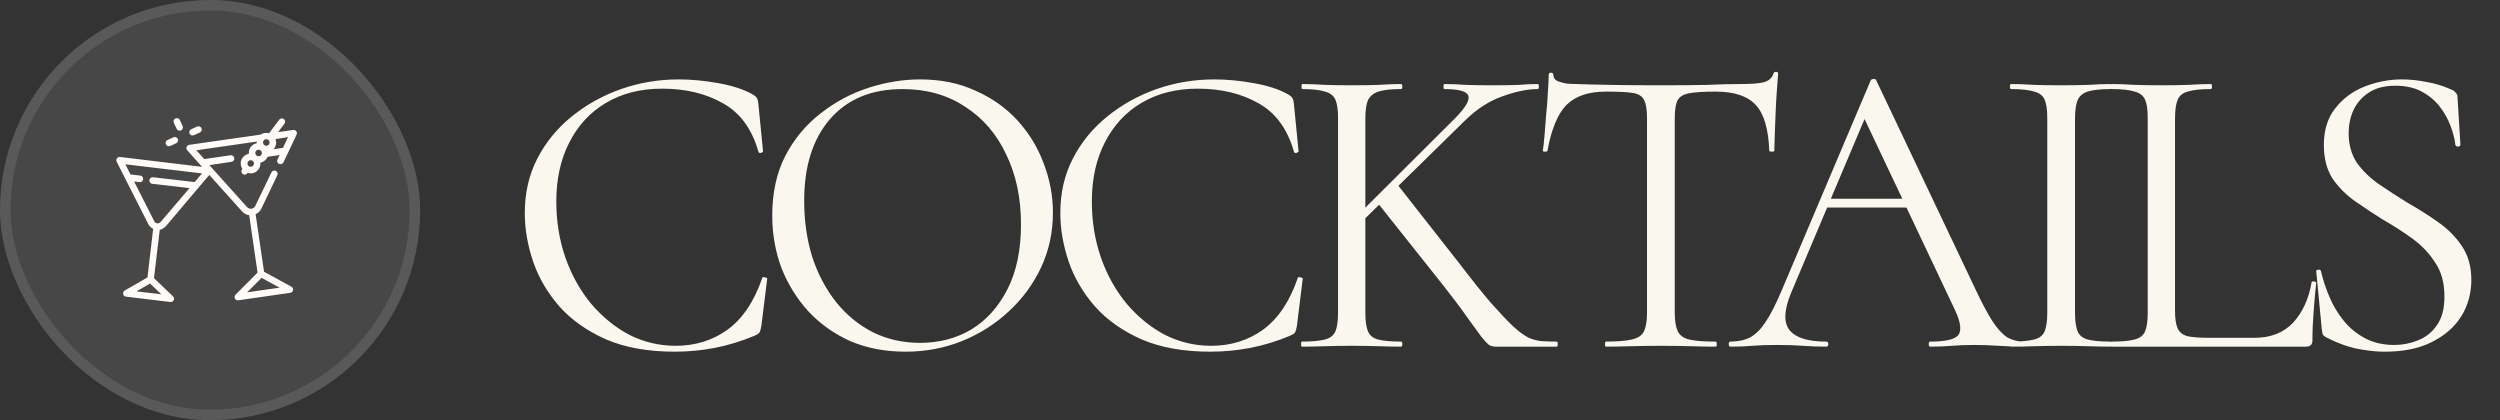 <svg width="238" height="40" viewBox="0 0 238 40" fill="none" xmlns="http://www.w3.org/2000/svg">
<rect x="0" y="0" width="238" height="40" fill="#333333" stroke="none"/>
<rect width="40" height="40" rx="20" fill="white" fill-opacity="0.1"/>
<rect x="0.5" y="0.5" width="39" height="39" rx="19.5" stroke="white" stroke-opacity="0.1"/>
<path d="M16.817 12.256C16.842 12.311 16.882 12.357 16.932 12.389C16.983 12.421 17.041 12.438 17.101 12.438C17.146 12.439 17.192 12.429 17.232 12.41C17.307 12.375 17.365 12.312 17.394 12.235C17.423 12.158 17.42 12.072 17.386 11.997L17.129 11.435C17.113 11.396 17.088 11.361 17.057 11.332C17.026 11.302 16.99 11.28 16.95 11.265C16.911 11.251 16.868 11.244 16.826 11.246C16.784 11.249 16.742 11.26 16.704 11.278C16.667 11.295 16.633 11.319 16.604 11.349C16.576 11.38 16.554 11.415 16.54 11.454C16.525 11.492 16.518 11.533 16.52 11.575C16.521 11.616 16.531 11.656 16.548 11.694L16.817 12.256Z" fill="#FFFCF9"/>
<path d="M18.334 12.9C18.378 12.9 18.422 12.89 18.462 12.872L19.024 12.616C19.062 12.598 19.095 12.574 19.123 12.544C19.151 12.514 19.173 12.479 19.188 12.441C19.202 12.402 19.209 12.361 19.207 12.32C19.206 12.279 19.196 12.239 19.179 12.201C19.162 12.164 19.138 12.13 19.108 12.102C19.078 12.075 19.043 12.053 19.004 12.038C18.966 12.024 18.925 12.017 18.884 12.019C18.843 12.02 18.802 12.03 18.765 12.047L18.203 12.303C18.137 12.333 18.084 12.384 18.052 12.448C18.02 12.512 18.012 12.585 18.027 12.655C18.042 12.724 18.081 12.787 18.137 12.831C18.193 12.876 18.262 12.9 18.334 12.9Z" fill="#FFFCF9"/>
<path d="M16.08 13.925C16.124 13.925 16.168 13.915 16.208 13.897L16.77 13.641C16.808 13.624 16.842 13.6 16.87 13.57C16.899 13.54 16.921 13.504 16.935 13.466C16.95 13.427 16.956 13.386 16.955 13.345C16.954 13.303 16.944 13.263 16.927 13.225C16.91 13.188 16.885 13.154 16.855 13.126C16.825 13.098 16.789 13.076 16.751 13.062C16.712 13.048 16.671 13.041 16.63 13.043C16.589 13.045 16.548 13.055 16.511 13.072L15.949 13.328C15.883 13.358 15.831 13.409 15.799 13.473C15.767 13.537 15.758 13.61 15.773 13.68C15.788 13.75 15.827 13.812 15.883 13.857C15.939 13.901 16.008 13.925 16.08 13.925Z" fill="#FFFCF9"/>
<path d="M26.559 15.597C26.605 15.618 26.655 15.628 26.706 15.625C26.765 15.626 26.823 15.609 26.874 15.578C26.924 15.546 26.964 15.501 26.99 15.447L27.443 14.494L28.237 12.813C28.26 12.763 28.27 12.708 28.265 12.653C28.26 12.598 28.24 12.545 28.209 12.5C28.174 12.452 28.126 12.414 28.071 12.392C28.015 12.37 27.955 12.364 27.896 12.375L26.477 12.578L27.084 11.769C27.133 11.703 27.155 11.619 27.143 11.537C27.131 11.455 27.087 11.381 27.021 11.332C26.955 11.282 26.872 11.261 26.789 11.272C26.707 11.284 26.633 11.328 26.584 11.394L25.615 12.688C25.48 12.646 25.337 12.636 25.197 12.658C25.058 12.68 24.925 12.733 24.809 12.813L18.015 13.788C17.959 13.796 17.907 13.819 17.863 13.854C17.819 13.889 17.785 13.936 17.766 13.989C17.746 14.042 17.741 14.099 17.752 14.154C17.762 14.21 17.787 14.261 17.824 14.303L19.074 15.703L19.234 15.882L11.421 14.944C11.365 14.938 11.308 14.947 11.257 14.97C11.206 14.994 11.162 15.031 11.13 15.077C11.097 15.124 11.079 15.178 11.075 15.234C11.071 15.291 11.083 15.347 11.109 15.397L11.937 17.032L14.124 21.347C14.132 21.364 14.141 21.38 14.152 21.394C14.252 21.564 14.402 21.699 14.581 21.782L14.04 26.41L11.871 27.66C11.814 27.692 11.769 27.742 11.742 27.802C11.715 27.862 11.707 27.929 11.721 27.993C11.734 28.058 11.767 28.116 11.815 28.161C11.864 28.205 11.925 28.233 11.99 28.241L16.221 28.75H16.256C16.318 28.751 16.38 28.732 16.432 28.697C16.484 28.662 16.524 28.612 16.548 28.554C16.571 28.495 16.576 28.431 16.562 28.37C16.549 28.308 16.517 28.253 16.471 28.21L14.659 26.482L15.209 21.875C15.397 21.838 15.569 21.744 15.702 21.607L15.768 21.563L18.893 17.866L19.927 16.653L23.052 20.135C23.066 20.151 23.082 20.166 23.099 20.178C23.267 20.35 23.487 20.46 23.724 20.491L24.518 25.953L22.421 28.056C22.375 28.103 22.344 28.162 22.334 28.227C22.323 28.291 22.333 28.357 22.362 28.416C22.388 28.468 22.428 28.512 22.478 28.542C22.528 28.572 22.585 28.588 22.643 28.588H22.687L27.634 27.875C27.699 27.866 27.76 27.837 27.807 27.791C27.855 27.746 27.887 27.686 27.898 27.622C27.91 27.557 27.901 27.49 27.873 27.43C27.844 27.371 27.798 27.322 27.74 27.291L25.137 25.869L24.334 20.391C24.545 20.302 24.72 20.145 24.831 19.944C24.831 19.928 24.865 19.891 24.874 19.875L26.393 16.7C26.414 16.663 26.427 16.622 26.432 16.579C26.437 16.536 26.432 16.493 26.419 16.452C26.407 16.411 26.386 16.373 26.357 16.341C26.329 16.309 26.295 16.282 26.256 16.264C26.217 16.245 26.175 16.235 26.132 16.233C26.089 16.232 26.047 16.239 26.007 16.255C25.967 16.271 25.931 16.295 25.9 16.325C25.87 16.355 25.846 16.392 25.831 16.431L24.309 19.591C24.309 19.591 24.29 19.619 24.287 19.628C24.252 19.692 24.203 19.748 24.143 19.789C24.084 19.831 24.015 19.858 23.943 19.869C23.87 19.879 23.797 19.872 23.727 19.849C23.658 19.826 23.595 19.787 23.543 19.735L23.509 19.706L19.934 15.719L22.037 15.406C22.12 15.395 22.195 15.351 22.245 15.284C22.295 15.217 22.317 15.133 22.305 15.05C22.294 14.967 22.25 14.893 22.183 14.842C22.116 14.792 22.032 14.77 21.949 14.781L19.449 15.144L18.696 14.306L24.437 13.478C24.432 13.531 24.432 13.585 24.437 13.638C24.209 13.679 24.006 13.805 23.868 13.991C23.732 14.178 23.67 14.408 23.693 14.638C23.457 14.679 23.246 14.809 23.102 15C22.987 15.156 22.923 15.343 22.918 15.537C22.914 15.731 22.969 15.921 23.077 16.081L23.043 16.125C22.993 16.192 22.972 16.275 22.984 16.357C22.995 16.439 23.039 16.513 23.105 16.563C23.16 16.603 23.225 16.625 23.293 16.625C23.341 16.625 23.389 16.614 23.433 16.592C23.476 16.571 23.514 16.539 23.543 16.5L23.577 16.456C23.666 16.485 23.759 16.5 23.852 16.5H23.99C24.226 16.465 24.44 16.34 24.588 16.152C24.735 15.963 24.805 15.726 24.784 15.488C25.012 15.445 25.215 15.318 25.352 15.132C25.401 15.069 25.442 14.999 25.471 14.925L26.615 14.76L26.412 15.185C26.377 15.259 26.373 15.344 26.401 15.421C26.428 15.498 26.485 15.561 26.559 15.597ZM15.362 28.019L12.996 27.738L14.284 26.991L15.362 28.019ZM18.53 17.335L14.571 16.875C14.53 16.87 14.489 16.874 14.449 16.885C14.409 16.896 14.372 16.915 14.339 16.94C14.274 16.992 14.231 17.067 14.221 17.15C14.211 17.233 14.235 17.317 14.286 17.382C14.338 17.448 14.413 17.49 14.496 17.5L18.043 17.907L15.293 21.128L15.265 21.153C15.228 21.194 15.181 21.224 15.13 21.244C15.079 21.262 15.024 21.269 14.969 21.263C14.915 21.257 14.863 21.238 14.817 21.209C14.771 21.178 14.733 21.138 14.706 21.091L14.684 21.056L12.765 17.275L13.284 17.338C13.366 17.348 13.448 17.324 13.513 17.273C13.578 17.223 13.62 17.148 13.63 17.066C13.636 17.025 13.633 16.984 13.622 16.944C13.611 16.904 13.593 16.867 13.567 16.834C13.542 16.802 13.511 16.775 13.475 16.754C13.439 16.734 13.399 16.721 13.359 16.716L12.421 16.607L11.937 15.641L19.234 16.51L18.53 17.335ZM25.371 26.71L26.621 27.385L23.527 27.828L24.909 26.447L25.371 26.71ZM24.121 15.753C24.096 15.786 24.066 15.814 24.03 15.835C23.995 15.856 23.956 15.87 23.915 15.875C23.875 15.881 23.833 15.879 23.794 15.869C23.754 15.858 23.716 15.841 23.684 15.816C23.634 15.779 23.597 15.728 23.576 15.67C23.555 15.612 23.553 15.549 23.568 15.489C23.583 15.43 23.615 15.376 23.661 15.334C23.706 15.293 23.763 15.266 23.824 15.257H23.871C23.939 15.257 24.005 15.278 24.059 15.319C24.091 15.344 24.119 15.375 24.14 15.41C24.161 15.445 24.175 15.485 24.18 15.525C24.184 15.567 24.179 15.609 24.166 15.649C24.154 15.688 24.133 15.725 24.105 15.757L24.121 15.753ZM24.868 14.753C24.818 14.82 24.744 14.864 24.662 14.875C24.58 14.887 24.497 14.866 24.43 14.816C24.364 14.766 24.32 14.692 24.309 14.61C24.297 14.528 24.318 14.445 24.368 14.378C24.397 14.34 24.435 14.308 24.478 14.286C24.522 14.265 24.57 14.253 24.618 14.253C24.686 14.253 24.751 14.275 24.805 14.316C24.849 14.349 24.883 14.392 24.904 14.442C24.925 14.492 24.933 14.546 24.927 14.6C24.918 14.658 24.892 14.713 24.852 14.757L24.868 14.753ZM25.602 13.75C25.579 13.784 25.548 13.812 25.512 13.834C25.477 13.854 25.437 13.868 25.396 13.872C25.315 13.885 25.232 13.864 25.165 13.816C25.132 13.791 25.104 13.76 25.082 13.725C25.061 13.689 25.047 13.65 25.041 13.609C25.036 13.568 25.038 13.526 25.049 13.486C25.059 13.446 25.077 13.408 25.102 13.375L25.143 13.332C25.201 13.281 25.275 13.253 25.352 13.253C25.4 13.253 25.447 13.264 25.49 13.285C25.508 13.292 25.525 13.301 25.54 13.313C25.606 13.363 25.65 13.437 25.662 13.519C25.673 13.601 25.652 13.684 25.602 13.75ZM26.03 14.207C26.056 14.181 26.08 14.154 26.102 14.125C26.196 13.999 26.257 13.85 26.278 13.694C26.299 13.538 26.281 13.379 26.224 13.232L27.421 13.06L26.937 14.075L26.03 14.207Z" fill="#FFFCF9"/>
<path d="M64.6 7.56C65.827 7.56 67.093 7.68 68.4 7.92C69.733 8.16 70.8 8.507 71.6 8.96C71.84 9.093 71.987 9.213 72.04 9.32C72.12 9.427 72.173 9.627 72.2 9.92L72.64 14.4C72.64 14.453 72.573 14.507 72.44 14.56C72.307 14.587 72.227 14.547 72.2 14.44C71.587 12.28 70.467 10.747 68.84 9.84C67.213 8.907 65.28 8.44 63.04 8.44C60.987 8.44 59.2 8.893 57.68 9.8C56.187 10.68 55.027 11.933 54.2 13.56C53.373 15.16 52.96 17.04 52.96 19.2C52.96 21.093 53.253 22.88 53.84 24.56C54.427 26.213 55.24 27.667 56.28 28.92C57.347 30.173 58.56 31.16 59.92 31.88C61.307 32.573 62.773 32.92 64.32 32.92C66.187 32.92 67.827 32.413 69.24 31.4C70.68 30.36 71.787 28.72 72.56 26.48C72.587 26.373 72.667 26.347 72.8 26.4C72.96 26.427 73.04 26.467 73.04 26.52L72.48 31.04C72.427 31.36 72.36 31.573 72.28 31.68C72.227 31.76 72.08 31.853 71.84 31.96C70.56 32.493 69.293 32.88 68.04 33.12C66.787 33.36 65.52 33.48 64.24 33.48C61.707 33.48 59.533 33.093 57.72 32.32C55.907 31.52 54.427 30.48 53.28 29.2C52.133 27.893 51.293 26.467 50.76 24.92C50.227 23.347 49.96 21.8 49.96 20.28C49.96 18.36 50.36 16.627 51.16 15.08C51.96 13.533 53.053 12.2 54.44 11.08C55.827 9.96 57.387 9.093 59.12 8.48C60.88 7.867 62.707 7.56 64.6 7.56ZM86.198 33.48C84.278 33.48 82.531 33.147 80.958 32.48C79.411 31.787 78.078 30.84 76.958 29.64C75.865 28.44 75.011 27.067 74.398 25.52C73.811 23.947 73.518 22.28 73.518 20.52C73.518 18.36 73.931 16.467 74.758 14.84C75.611 13.213 76.731 11.867 78.118 10.8C79.504 9.707 81.025 8.893 82.678 8.36C84.331 7.827 85.971 7.56 87.598 7.56C89.571 7.56 91.331 7.92 92.878 8.64C94.451 9.333 95.784 10.28 96.878 11.48C97.971 12.68 98.798 14.04 99.358 15.56C99.945 17.08 100.238 18.64 100.238 20.24C100.238 22.107 99.865 23.84 99.118 25.44C98.371 27.04 97.344 28.44 96.038 29.64C94.758 30.84 93.264 31.787 91.558 32.48C89.878 33.147 88.091 33.48 86.198 33.48ZM87.598 32.64C89.411 32.64 91.038 32.213 92.478 31.36C93.918 30.48 95.064 29.2 95.918 27.52C96.771 25.84 97.198 23.787 97.198 21.36C97.198 18.853 96.731 16.64 95.798 14.72C94.891 12.773 93.585 11.253 91.878 10.16C90.198 9.04 88.211 8.48 85.918 8.48C82.958 8.48 80.651 9.44 78.998 11.36C77.371 13.253 76.558 15.84 76.558 19.12C76.558 21.013 76.811 22.787 77.318 24.44C77.851 26.067 78.611 27.507 79.598 28.76C80.585 29.987 81.758 30.947 83.118 31.64C84.478 32.307 85.971 32.64 87.598 32.64ZM115.583 7.56C116.809 7.56 118.076 7.68 119.383 7.92C120.716 8.16 121.783 8.507 122.583 8.96C122.823 9.093 122.969 9.213 123.023 9.32C123.103 9.427 123.156 9.627 123.183 9.92L123.623 14.4C123.623 14.453 123.556 14.507 123.423 14.56C123.289 14.587 123.209 14.547 123.183 14.44C122.569 12.28 121.449 10.747 119.823 9.84C118.196 8.907 116.263 8.44 114.023 8.44C111.969 8.44 110.183 8.893 108.663 9.8C107.169 10.68 106.009 11.933 105.183 13.56C104.356 15.16 103.943 17.04 103.943 19.2C103.943 21.093 104.236 22.88 104.823 24.56C105.409 26.213 106.223 27.667 107.263 28.92C108.329 30.173 109.543 31.16 110.903 31.88C112.289 32.573 113.756 32.92 115.303 32.92C117.169 32.92 118.809 32.413 120.223 31.4C121.663 30.36 122.769 28.72 123.543 26.48C123.569 26.373 123.649 26.347 123.783 26.4C123.943 26.427 124.023 26.467 124.023 26.52L123.463 31.04C123.409 31.36 123.343 31.573 123.263 31.68C123.209 31.76 123.063 31.853 122.823 31.96C121.543 32.493 120.276 32.88 119.023 33.12C117.769 33.36 116.503 33.48 115.223 33.48C112.689 33.48 110.516 33.093 108.703 32.32C106.889 31.52 105.409 30.48 104.263 29.2C103.116 27.893 102.276 26.467 101.743 24.92C101.209 23.347 100.943 21.8 100.943 20.28C100.943 18.36 101.343 16.627 102.143 15.08C102.943 13.533 104.036 12.2 105.423 11.08C106.809 9.96 108.369 9.093 110.103 8.48C111.863 7.867 113.689 7.56 115.583 7.56ZM127.381 29.76V11.24C127.381 10.467 127.301 9.893 127.141 9.52C126.981 9.12 126.647 8.853 126.141 8.72C125.661 8.56 124.941 8.48 123.981 8.48C123.927 8.48 123.901 8.4 123.901 8.24C123.901 8.08 123.927 8 123.981 8C124.621 8 125.341 8.027 126.141 8.08C126.941 8.107 127.781 8.12 128.661 8.12C129.621 8.12 130.487 8.107 131.261 8.08C132.061 8.027 132.767 8 133.381 8C133.461 8 133.501 8.08 133.501 8.24C133.501 8.4 133.461 8.48 133.381 8.48C132.421 8.48 131.701 8.56 131.221 8.72C130.741 8.88 130.407 9.16 130.221 9.56C130.061 9.96 129.981 10.547 129.981 11.32V29.76C129.981 30.533 130.061 31.12 130.221 31.52C130.381 31.92 130.701 32.187 131.181 32.32C131.687 32.453 132.421 32.52 133.381 32.52C133.461 32.52 133.501 32.6 133.501 32.76C133.501 32.92 133.461 33 133.381 33C132.741 33 132.034 32.987 131.261 32.96C130.487 32.933 129.621 32.92 128.661 32.92C127.781 32.92 126.927 32.933 126.101 32.96C125.301 32.987 124.581 33 123.941 33C123.887 33 123.861 32.92 123.861 32.76C123.861 32.6 123.887 32.52 123.941 32.52C124.901 32.52 125.634 32.453 126.141 32.32C126.647 32.187 126.981 31.92 127.141 31.52C127.301 31.12 127.381 30.533 127.381 29.76ZM137.421 27.2L131.061 19.2L133.061 17.6L138.901 25.04C140.101 26.613 141.114 27.88 141.941 28.84C142.794 29.8 143.501 30.547 144.061 31.08C144.621 31.587 145.114 31.947 145.541 32.16C145.994 32.347 146.421 32.453 146.821 32.48C147.221 32.507 147.674 32.52 148.181 32.52C148.261 32.52 148.301 32.6 148.301 32.76C148.301 32.92 148.261 33 148.181 33C146.981 33 146.021 33 145.301 33C144.581 33 144.047 33 143.701 33C143.141 33 142.714 33 142.421 33C142.127 33 141.887 32.933 141.701 32.8C141.514 32.64 141.274 32.373 140.981 32C140.687 31.6 140.261 31.013 139.701 30.24C139.167 29.467 138.407 28.453 137.421 27.2ZM128.221 21.52L138.541 11.24C139.527 10.227 139.941 9.52 139.781 9.12C139.647 8.693 138.887 8.48 137.501 8.48C137.447 8.48 137.421 8.4 137.421 8.24C137.421 8.08 137.447 8 137.501 8C138.167 8 138.834 8.027 139.501 8.08C140.167 8.107 141.047 8.12 142.141 8.12C143.181 8.12 144.007 8.107 144.621 8.08C145.234 8.027 145.821 8 146.381 8C146.461 8 146.501 8.08 146.501 8.24C146.501 8.4 146.461 8.48 146.381 8.48C145.421 8.48 144.314 8.707 143.061 9.16C141.807 9.587 140.607 10.36 139.461 11.48L129.221 21.52H128.221ZM152.876 8.72C151.223 8.72 149.97 9.147 149.116 10C148.29 10.853 147.69 12.307 147.316 14.36C147.316 14.413 147.236 14.44 147.076 14.44C146.943 14.44 146.876 14.413 146.876 14.36C146.93 14.013 146.983 13.533 147.036 12.92C147.09 12.28 147.143 11.6 147.196 10.88C147.276 10.16 147.33 9.467 147.356 8.8C147.41 8.107 147.436 7.547 147.436 7.12C147.436 6.987 147.503 6.92 147.636 6.92C147.796 6.92 147.876 6.987 147.876 7.12C147.876 7.387 148.01 7.587 148.276 7.72C148.543 7.827 148.836 7.907 149.156 7.96C149.503 7.987 149.796 8 150.036 8C152.33 8.08 155.01 8.12 158.076 8.12C159.97 8.12 161.463 8.107 162.556 8.08C163.676 8.027 164.756 8 165.796 8C166.703 8 167.396 7.947 167.876 7.84C168.383 7.707 168.703 7.427 168.836 7C168.863 6.893 168.943 6.84 169.076 6.84C169.21 6.84 169.276 6.893 169.276 7C169.25 7.4 169.21 7.947 169.156 8.64C169.103 9.333 169.063 10.053 169.036 10.8C169.01 11.547 168.983 12.24 168.956 12.88C168.93 13.52 168.916 14.013 168.916 14.36C168.916 14.413 168.836 14.44 168.676 14.44C168.516 14.44 168.436 14.413 168.436 14.36C168.356 12.28 167.93 10.827 167.156 10C166.383 9.147 165.103 8.72 163.316 8.72C162.196 8.72 161.356 8.773 160.796 8.88C160.236 8.987 159.863 9.227 159.676 9.6C159.516 9.947 159.436 10.52 159.436 11.32V29.76C159.436 30.533 159.53 31.12 159.716 31.52C159.903 31.92 160.263 32.187 160.796 32.32C161.356 32.453 162.196 32.52 163.316 32.52C163.396 32.52 163.436 32.6 163.436 32.76C163.436 32.92 163.396 33 163.316 33C162.623 33 161.836 32.987 160.956 32.96C160.076 32.933 159.116 32.92 158.076 32.92C157.09 32.92 156.156 32.933 155.276 32.96C154.396 32.987 153.596 33 152.876 33C152.823 33 152.796 32.92 152.796 32.76C152.796 32.6 152.823 32.52 152.876 32.52C153.97 32.52 154.796 32.453 155.356 32.32C155.943 32.187 156.33 31.92 156.516 31.52C156.703 31.12 156.796 30.533 156.796 29.76V11.24C156.796 10.44 156.703 9.867 156.516 9.52C156.33 9.147 155.956 8.92 155.396 8.84C154.836 8.76 153.996 8.72 152.876 8.72ZM173.215 19.76L173.815 18.92H182.055L182.335 19.76H173.215ZM192.655 32.52C192.762 32.52 192.815 32.6 192.815 32.76C192.815 32.92 192.762 33 192.655 33C191.882 33 191.095 32.973 190.295 32.92C189.495 32.867 188.722 32.84 187.975 32.84C187.149 32.84 186.429 32.867 185.815 32.92C185.202 32.973 184.522 33 183.775 33C183.669 33 183.615 32.92 183.615 32.76C183.615 32.6 183.669 32.52 183.775 32.52C185.189 32.52 186.069 32.32 186.415 31.92C186.762 31.493 186.669 30.707 186.135 29.56L177.255 10.8L178.255 9.56L170.495 27.92C169.829 29.547 169.789 30.72 170.375 31.44C170.962 32.16 172.122 32.52 173.855 32.52C173.989 32.52 174.055 32.6 174.055 32.76C174.055 32.92 173.989 33 173.855 33C173.055 33 172.322 32.973 171.655 32.92C170.989 32.867 170.149 32.84 169.135 32.84C168.175 32.84 167.402 32.867 166.815 32.92C166.255 32.973 165.562 33 164.735 33C164.629 33 164.575 32.92 164.575 32.76C164.575 32.6 164.629 32.52 164.735 32.52C165.455 32.52 166.082 32.387 166.615 32.12C167.149 31.827 167.642 31.333 168.095 30.64C168.575 29.92 169.095 28.893 169.655 27.56L178.095 7.64C178.149 7.56 178.242 7.52 178.375 7.52C178.509 7.52 178.589 7.56 178.615 7.64L188.055 27.52C188.669 28.827 189.215 29.853 189.695 30.6C190.175 31.32 190.642 31.827 191.095 32.12C191.575 32.387 192.095 32.52 192.655 32.52ZM197.541 29.76C197.541 30.533 197.621 31.12 197.781 31.52C197.941 31.92 198.261 32.187 198.741 32.32C199.248 32.453 199.981 32.52 200.941 32.52C201.021 32.52 201.061 32.6 201.061 32.76C201.061 32.92 201.021 33 200.941 33C200.301 33 199.581 32.987 198.781 32.96C198.008 32.933 197.141 32.92 196.181 32.92C195.301 32.92 194.448 32.933 193.621 32.96C192.821 32.987 192.101 33 191.461 33C191.381 33 191.341 32.92 191.341 32.76C191.341 32.6 191.381 32.52 191.461 32.52C192.421 32.52 193.155 32.453 193.661 32.32C194.168 32.187 194.501 31.92 194.661 31.52C194.821 31.12 194.901 30.533 194.901 29.76V11.24C194.901 10.467 194.821 9.893 194.661 9.52C194.501 9.12 194.168 8.853 193.661 8.72C193.155 8.56 192.421 8.48 191.461 8.48C191.381 8.48 191.341 8.4 191.341 8.24C191.341 8.08 191.381 8 191.461 8C192.101 8 192.821 8.027 193.621 8.08C194.448 8.107 195.301 8.12 196.181 8.12C197.141 8.12 198.021 8.107 198.821 8.08C199.621 8.027 200.328 8 200.941 8C201.021 8 201.061 8.08 201.061 8.24C201.061 8.4 201.021 8.48 200.941 8.48C199.981 8.48 199.248 8.56 198.741 8.72C198.261 8.88 197.941 9.16 197.781 9.56C197.621 9.96 197.541 10.547 197.541 11.32V29.76ZM207.063 11.28V29.6C207.063 30.32 207.143 30.867 207.303 31.24C207.463 31.613 207.769 31.867 208.223 32C208.703 32.107 209.383 32.16 210.263 32.16H214.623C216.169 32.16 217.396 31.68 218.303 30.72C219.209 29.733 219.796 28.453 220.063 26.88C220.063 26.8 220.129 26.773 220.263 26.8C220.423 26.8 220.503 26.84 220.503 26.92C220.423 27.64 220.343 28.52 220.263 29.56C220.183 30.573 220.143 31.52 220.143 32.4C220.143 32.8 219.943 33 219.543 33H201.063C201.009 33 200.983 32.92 200.983 32.76C200.983 32.6 201.009 32.52 201.063 32.52C202.023 32.52 202.743 32.453 203.223 32.32C203.729 32.187 204.063 31.92 204.223 31.52C204.383 31.12 204.463 30.533 204.463 29.76V11.24C204.463 10.467 204.383 9.893 204.223 9.52C204.063 9.12 203.729 8.853 203.223 8.72C202.743 8.56 202.023 8.48 201.063 8.48C201.009 8.48 200.983 8.4 200.983 8.24C200.983 8.08 201.009 8 201.063 8C201.703 8 202.423 8.027 203.223 8.08C204.023 8.107 204.863 8.12 205.743 8.12C206.676 8.12 207.543 8.107 208.343 8.08C209.143 8.027 209.849 8 210.463 8C210.543 8 210.583 8.08 210.583 8.24C210.583 8.4 210.543 8.48 210.463 8.48C209.503 8.48 208.769 8.56 208.263 8.72C207.783 8.853 207.463 9.12 207.303 9.52C207.143 9.92 207.063 10.507 207.063 11.28ZM223.591 12.68C223.591 13.773 223.857 14.72 224.391 15.52C224.951 16.293 225.657 16.973 226.511 17.56C227.364 18.147 228.271 18.733 229.231 19.32C230.217 19.88 231.164 20.48 232.071 21.12C233.004 21.76 233.764 22.52 234.351 23.4C234.964 24.28 235.271 25.36 235.271 26.64C235.271 27.92 234.951 29.08 234.311 30.12C233.671 31.133 232.737 31.947 231.511 32.56C230.311 33.173 228.817 33.48 227.031 33.48C226.391 33.48 225.751 33.427 225.111 33.32C224.497 33.24 223.871 33.093 223.231 32.88C222.617 32.667 222.004 32.4 221.391 32.08C221.257 32 221.164 31.907 221.111 31.8C221.084 31.667 221.057 31.507 221.031 31.32L220.511 25.88C220.484 25.747 220.537 25.68 220.671 25.68C220.831 25.653 220.924 25.693 220.951 25.8C221.137 26.6 221.404 27.413 221.751 28.24C222.097 29.067 222.551 29.827 223.111 30.52C223.671 31.213 224.351 31.773 225.151 32.2C225.951 32.627 226.884 32.84 227.951 32.84C228.724 32.84 229.471 32.693 230.191 32.4C230.937 32.107 231.537 31.627 231.991 30.96C232.471 30.293 232.711 29.387 232.711 28.24C232.711 26.933 232.417 25.853 231.831 25C231.271 24.12 230.551 23.36 229.671 22.72C228.791 22.08 227.857 21.48 226.871 20.92C225.937 20.333 225.031 19.733 224.151 19.12C223.297 18.507 222.591 17.787 222.031 16.96C221.497 16.107 221.231 15.053 221.231 13.8C221.231 12.387 221.591 11.227 222.311 10.32C223.031 9.387 223.964 8.693 225.111 8.24C226.257 7.787 227.444 7.56 228.671 7.56C229.417 7.56 230.191 7.64 230.991 7.8C231.791 7.933 232.577 8.173 233.351 8.52C233.564 8.6 233.711 8.707 233.791 8.84C233.897 8.947 233.951 9.067 233.951 9.2L234.231 13.76C234.231 13.867 234.164 13.933 234.031 13.96C233.897 13.96 233.804 13.907 233.751 13.8C233.697 13.267 233.551 12.68 233.311 12.04C233.071 11.373 232.724 10.747 232.271 10.16C231.817 9.573 231.244 9.093 230.551 8.72C229.857 8.347 229.017 8.16 228.031 8.16C226.991 8.16 226.137 8.387 225.471 8.84C224.831 9.267 224.351 9.827 224.031 10.52C223.737 11.187 223.591 11.907 223.591 12.68Z" fill="#FAF8EE"/>
</svg>

